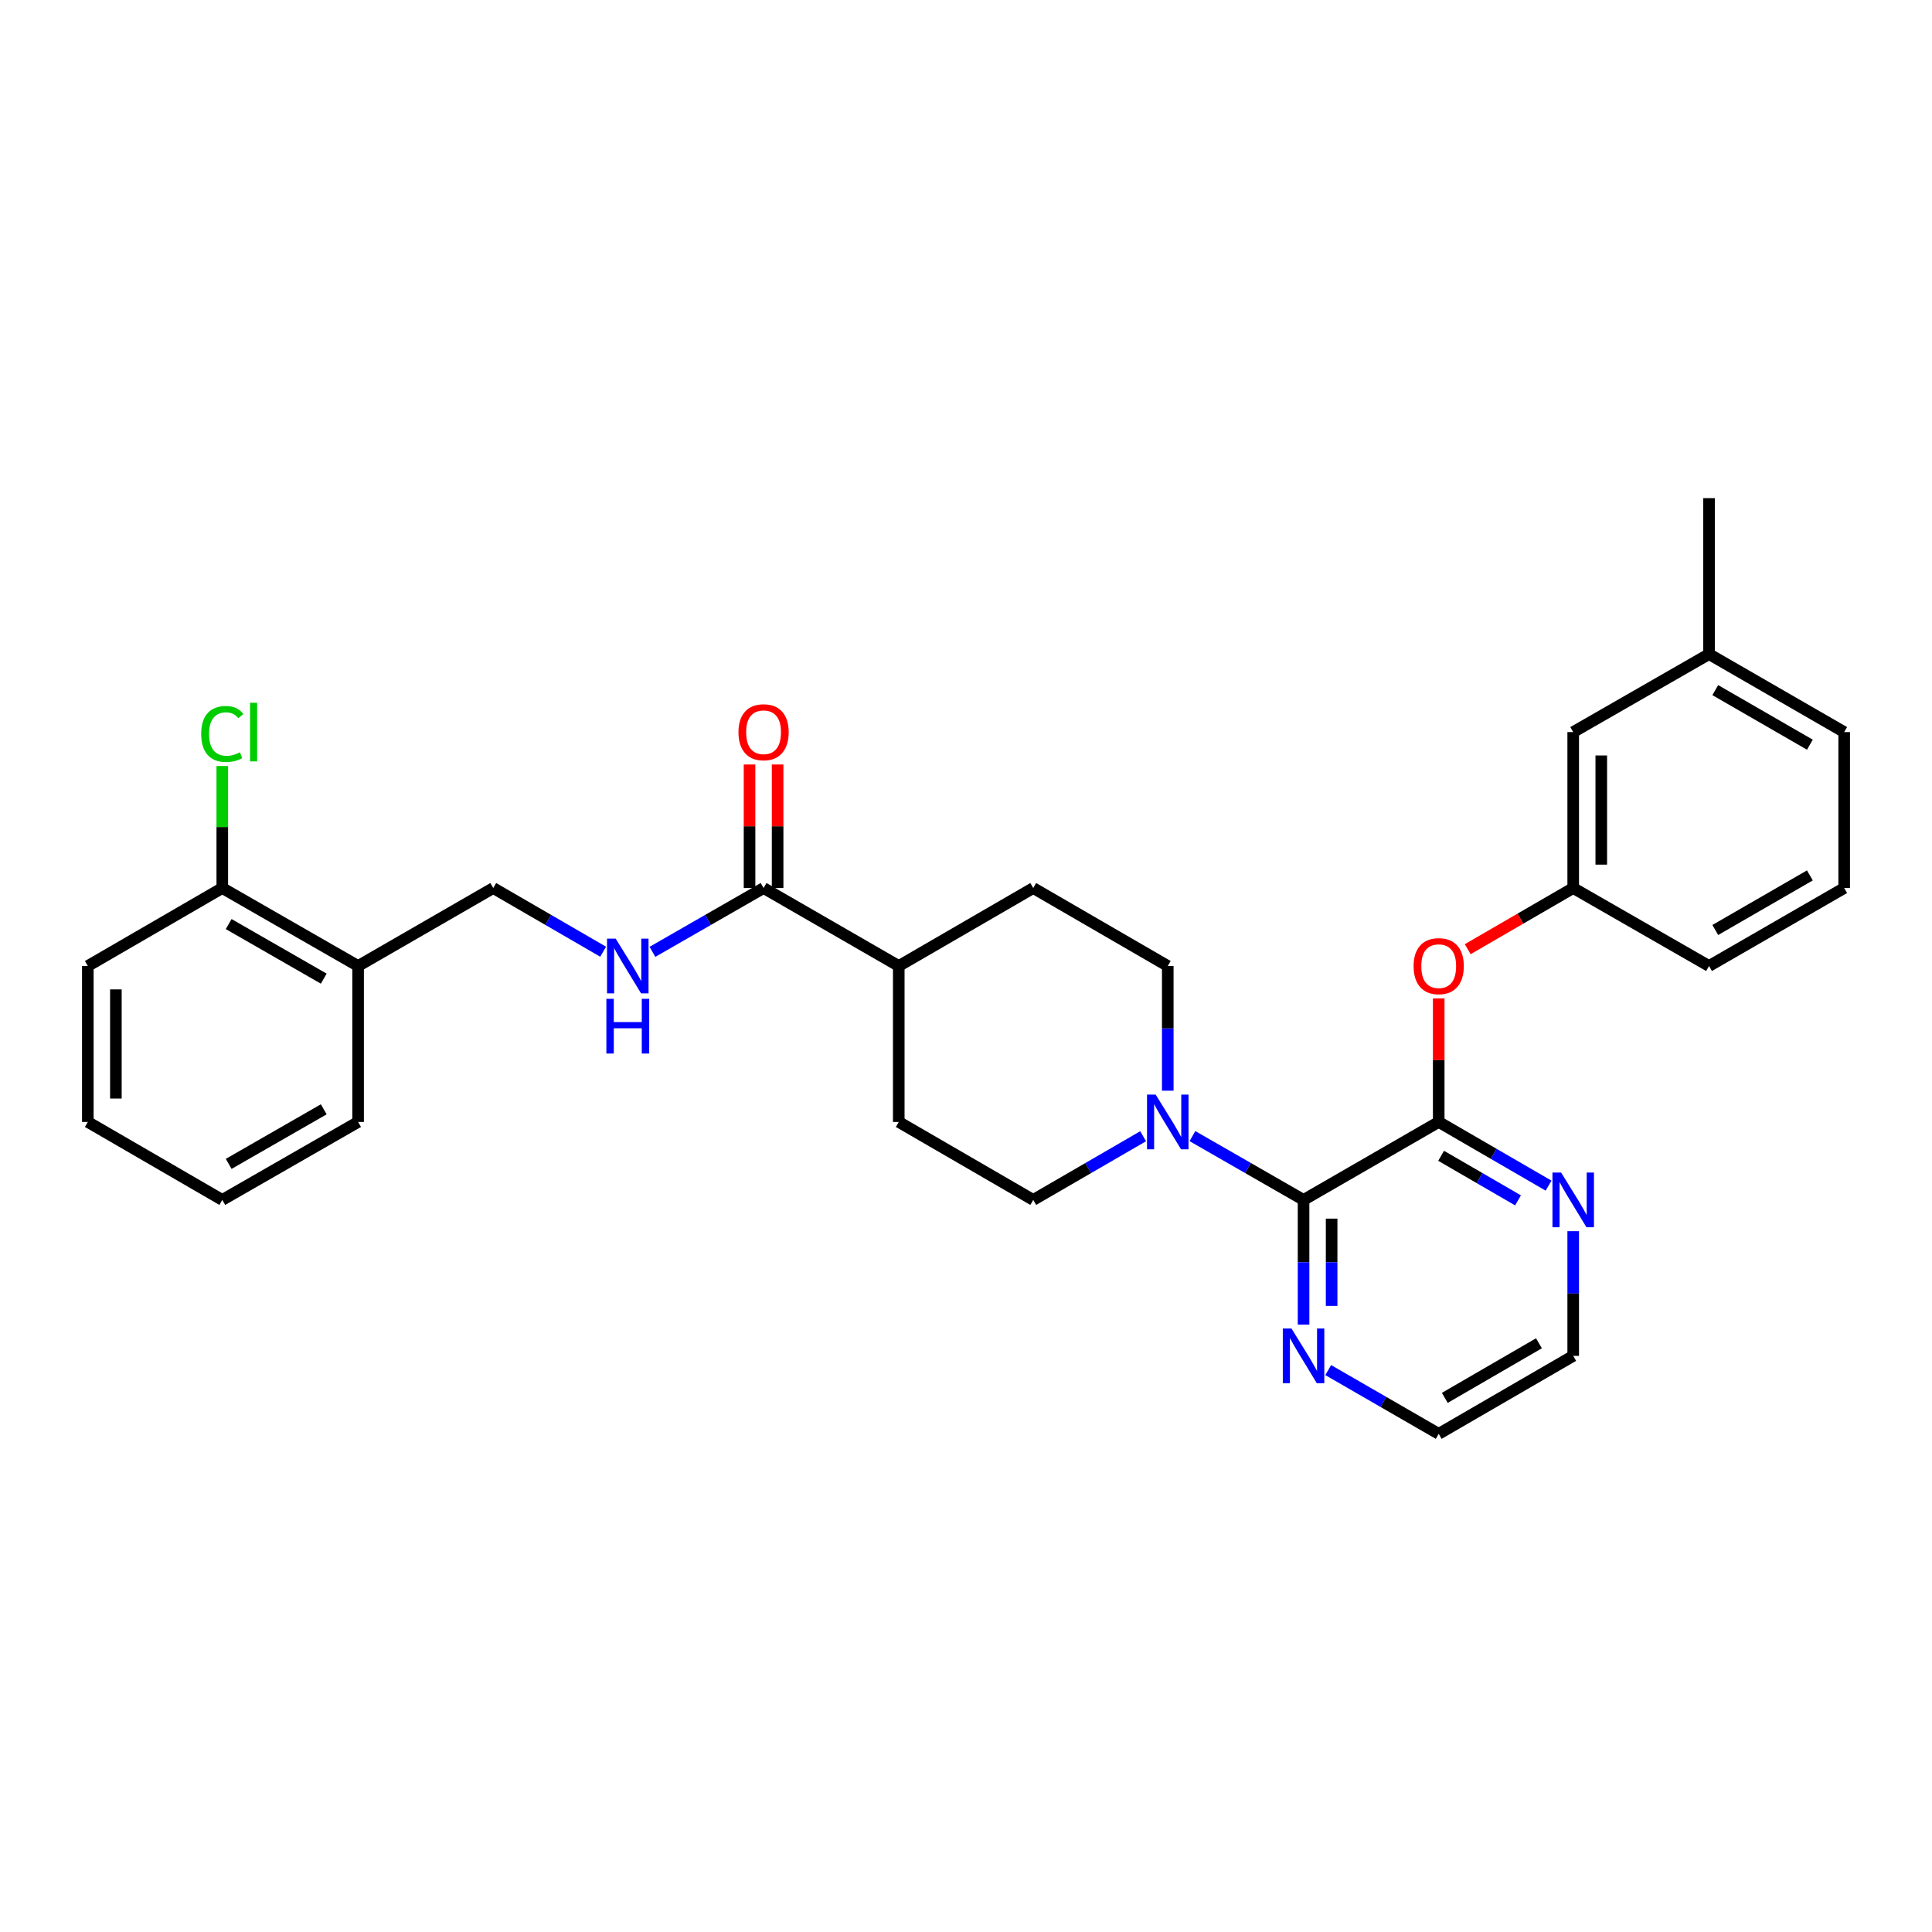 <?xml version='1.0' encoding='iso-8859-1'?>
<svg version='1.1' baseProfile='full'
              xmlns='http://www.w3.org/2000/svg'
                      xmlns:rdkit='http://www.rdkit.org/xml'
                      xmlns:xlink='http://www.w3.org/1999/xlink'
                  xml:space='preserve'
width='1000px' height='1000px' viewBox='0 0 1000 1000'>
<!-- END OF HEADER -->
<rect style='opacity:1.0;fill:#FFFFFF;stroke:none' width='1000' height='1000' x='0' y='0'> </rect>
<path class='bond-0' d='M 674.72,621.078 L 744.675,580.721' style='fill:none;fill-rule:evenodd;stroke:#000000;stroke-width:6px;stroke-linecap:butt;stroke-linejoin:miter;stroke-opacity:1' />
<path class='bond-1' d='M 674.72,621.078 L 645.961,604.565' style='fill:none;fill-rule:evenodd;stroke:#000000;stroke-width:6px;stroke-linecap:butt;stroke-linejoin:miter;stroke-opacity:1' />
<path class='bond-1' d='M 645.961,604.565 L 617.201,588.052' style='fill:none;fill-rule:evenodd;stroke:#0000FF;stroke-width:6px;stroke-linecap:butt;stroke-linejoin:miter;stroke-opacity:1' />
<path class='bond-6' d='M 674.72,621.078 L 674.72,653.346' style='fill:none;fill-rule:evenodd;stroke:#000000;stroke-width:6px;stroke-linecap:butt;stroke-linejoin:miter;stroke-opacity:1' />
<path class='bond-6' d='M 674.72,653.346 L 674.72,685.614' style='fill:none;fill-rule:evenodd;stroke:#0000FF;stroke-width:6px;stroke-linecap:butt;stroke-linejoin:miter;stroke-opacity:1' />
<path class='bond-6' d='M 689.249,630.758 L 689.249,653.346' style='fill:none;fill-rule:evenodd;stroke:#000000;stroke-width:6px;stroke-linecap:butt;stroke-linejoin:miter;stroke-opacity:1' />
<path class='bond-6' d='M 689.249,653.346 L 689.249,675.933' style='fill:none;fill-rule:evenodd;stroke:#0000FF;stroke-width:6px;stroke-linecap:butt;stroke-linejoin:miter;stroke-opacity:1' />
<path class='bond-3' d='M 744.675,580.721 L 744.675,548.75' style='fill:none;fill-rule:evenodd;stroke:#000000;stroke-width:6px;stroke-linecap:butt;stroke-linejoin:miter;stroke-opacity:1' />
<path class='bond-3' d='M 744.675,548.75 L 744.675,516.778' style='fill:none;fill-rule:evenodd;stroke:#FF0000;stroke-width:6px;stroke-linecap:butt;stroke-linejoin:miter;stroke-opacity:1' />
<path class='bond-5' d='M 744.675,580.721 L 773.106,597.204' style='fill:none;fill-rule:evenodd;stroke:#000000;stroke-width:6px;stroke-linecap:butt;stroke-linejoin:miter;stroke-opacity:1' />
<path class='bond-5' d='M 773.106,597.204 L 801.538,613.686' style='fill:none;fill-rule:evenodd;stroke:#0000FF;stroke-width:6px;stroke-linecap:butt;stroke-linejoin:miter;stroke-opacity:1' />
<path class='bond-5' d='M 745.918,598.235 L 765.82,609.773' style='fill:none;fill-rule:evenodd;stroke:#000000;stroke-width:6px;stroke-linecap:butt;stroke-linejoin:miter;stroke-opacity:1' />
<path class='bond-5' d='M 765.82,609.773 L 785.722,621.31' style='fill:none;fill-rule:evenodd;stroke:#0000FF;stroke-width:6px;stroke-linecap:butt;stroke-linejoin:miter;stroke-opacity:1' />
<path class='bond-9' d='M 604.435,564.543 L 604.435,532.272' style='fill:none;fill-rule:evenodd;stroke:#0000FF;stroke-width:6px;stroke-linecap:butt;stroke-linejoin:miter;stroke-opacity:1' />
<path class='bond-9' d='M 604.435,532.272 L 604.435,500' style='fill:none;fill-rule:evenodd;stroke:#000000;stroke-width:6px;stroke-linecap:butt;stroke-linejoin:miter;stroke-opacity:1' />
<path class='bond-10' d='M 591.683,588.112 L 563.243,604.595' style='fill:none;fill-rule:evenodd;stroke:#0000FF;stroke-width:6px;stroke-linecap:butt;stroke-linejoin:miter;stroke-opacity:1' />
<path class='bond-10' d='M 563.243,604.595 L 534.804,621.078' style='fill:none;fill-rule:evenodd;stroke:#000000;stroke-width:6px;stroke-linecap:butt;stroke-linejoin:miter;stroke-opacity:1' />
<path class='bond-2' d='M 395.226,459.643 L 465.196,500' style='fill:none;fill-rule:evenodd;stroke:#000000;stroke-width:6px;stroke-linecap:butt;stroke-linejoin:miter;stroke-opacity:1' />
<path class='bond-4' d='M 395.226,459.643 L 366.466,476.157' style='fill:none;fill-rule:evenodd;stroke:#000000;stroke-width:6px;stroke-linecap:butt;stroke-linejoin:miter;stroke-opacity:1' />
<path class='bond-4' d='M 366.466,476.157 L 337.707,492.67' style='fill:none;fill-rule:evenodd;stroke:#0000FF;stroke-width:6px;stroke-linecap:butt;stroke-linejoin:miter;stroke-opacity:1' />
<path class='bond-12' d='M 402.49,459.643 L 402.49,427.672' style='fill:none;fill-rule:evenodd;stroke:#000000;stroke-width:6px;stroke-linecap:butt;stroke-linejoin:miter;stroke-opacity:1' />
<path class='bond-12' d='M 402.49,427.672 L 402.49,395.7' style='fill:none;fill-rule:evenodd;stroke:#FF0000;stroke-width:6px;stroke-linecap:butt;stroke-linejoin:miter;stroke-opacity:1' />
<path class='bond-12' d='M 387.962,459.643 L 387.962,427.672' style='fill:none;fill-rule:evenodd;stroke:#000000;stroke-width:6px;stroke-linecap:butt;stroke-linejoin:miter;stroke-opacity:1' />
<path class='bond-12' d='M 387.962,427.672 L 387.962,395.7' style='fill:none;fill-rule:evenodd;stroke:#FF0000;stroke-width:6px;stroke-linecap:butt;stroke-linejoin:miter;stroke-opacity:1' />
<path class='bond-14' d='M 759.686,491.298 L 786.988,475.47' style='fill:none;fill-rule:evenodd;stroke:#FF0000;stroke-width:6px;stroke-linecap:butt;stroke-linejoin:miter;stroke-opacity:1' />
<path class='bond-14' d='M 786.988,475.47 L 814.29,459.643' style='fill:none;fill-rule:evenodd;stroke:#000000;stroke-width:6px;stroke-linecap:butt;stroke-linejoin:miter;stroke-opacity:1' />
<path class='bond-11' d='M 312.189,492.609 L 283.749,476.126' style='fill:none;fill-rule:evenodd;stroke:#0000FF;stroke-width:6px;stroke-linecap:butt;stroke-linejoin:miter;stroke-opacity:1' />
<path class='bond-11' d='M 283.749,476.126 L 255.309,459.643' style='fill:none;fill-rule:evenodd;stroke:#000000;stroke-width:6px;stroke-linecap:butt;stroke-linejoin:miter;stroke-opacity:1' />
<path class='bond-30' d='M 814.29,637.256 L 814.29,669.524' style='fill:none;fill-rule:evenodd;stroke:#0000FF;stroke-width:6px;stroke-linecap:butt;stroke-linejoin:miter;stroke-opacity:1' />
<path class='bond-30' d='M 814.29,669.524 L 814.29,701.792' style='fill:none;fill-rule:evenodd;stroke:#000000;stroke-width:6px;stroke-linecap:butt;stroke-linejoin:miter;stroke-opacity:1' />
<path class='bond-21' d='M 687.479,709.154 L 716.077,725.655' style='fill:none;fill-rule:evenodd;stroke:#0000FF;stroke-width:6px;stroke-linecap:butt;stroke-linejoin:miter;stroke-opacity:1' />
<path class='bond-21' d='M 716.077,725.655 L 744.675,742.156' style='fill:none;fill-rule:evenodd;stroke:#000000;stroke-width:6px;stroke-linecap:butt;stroke-linejoin:miter;stroke-opacity:1' />
<path class='bond-7' d='M 185.355,500 L 255.309,459.643' style='fill:none;fill-rule:evenodd;stroke:#000000;stroke-width:6px;stroke-linecap:butt;stroke-linejoin:miter;stroke-opacity:1' />
<path class='bond-13' d='M 185.355,500 L 115.054,459.643' style='fill:none;fill-rule:evenodd;stroke:#000000;stroke-width:6px;stroke-linecap:butt;stroke-linejoin:miter;stroke-opacity:1' />
<path class='bond-13' d='M 167.577,506.546 L 118.366,478.297' style='fill:none;fill-rule:evenodd;stroke:#000000;stroke-width:6px;stroke-linecap:butt;stroke-linejoin:miter;stroke-opacity:1' />
<path class='bond-23' d='M 185.355,500 L 185.355,580.721' style='fill:none;fill-rule:evenodd;stroke:#000000;stroke-width:6px;stroke-linecap:butt;stroke-linejoin:miter;stroke-opacity:1' />
<path class='bond-8' d='M 465.196,500 L 465.196,580.721' style='fill:none;fill-rule:evenodd;stroke:#000000;stroke-width:6px;stroke-linecap:butt;stroke-linejoin:miter;stroke-opacity:1' />
<path class='bond-31' d='M 465.196,500 L 534.804,459.643' style='fill:none;fill-rule:evenodd;stroke:#000000;stroke-width:6px;stroke-linecap:butt;stroke-linejoin:miter;stroke-opacity:1' />
<path class='bond-15' d='M 604.435,500 L 534.804,459.643' style='fill:none;fill-rule:evenodd;stroke:#000000;stroke-width:6px;stroke-linecap:butt;stroke-linejoin:miter;stroke-opacity:1' />
<path class='bond-16' d='M 534.804,621.078 L 465.196,580.721' style='fill:none;fill-rule:evenodd;stroke:#000000;stroke-width:6px;stroke-linecap:butt;stroke-linejoin:miter;stroke-opacity:1' />
<path class='bond-18' d='M 115.054,459.643 L 115.054,428.062' style='fill:none;fill-rule:evenodd;stroke:#000000;stroke-width:6px;stroke-linecap:butt;stroke-linejoin:miter;stroke-opacity:1' />
<path class='bond-18' d='M 115.054,428.062 L 115.054,396.48' style='fill:none;fill-rule:evenodd;stroke:#00CC00;stroke-width:6px;stroke-linecap:butt;stroke-linejoin:miter;stroke-opacity:1' />
<path class='bond-25' d='M 115.054,459.643 L 45.455,500' style='fill:none;fill-rule:evenodd;stroke:#000000;stroke-width:6px;stroke-linecap:butt;stroke-linejoin:miter;stroke-opacity:1' />
<path class='bond-17' d='M 814.29,459.643 L 814.29,378.922' style='fill:none;fill-rule:evenodd;stroke:#000000;stroke-width:6px;stroke-linecap:butt;stroke-linejoin:miter;stroke-opacity:1' />
<path class='bond-17' d='M 828.818,447.535 L 828.818,391.03' style='fill:none;fill-rule:evenodd;stroke:#000000;stroke-width:6px;stroke-linecap:butt;stroke-linejoin:miter;stroke-opacity:1' />
<path class='bond-24' d='M 814.29,459.643 L 884.591,500' style='fill:none;fill-rule:evenodd;stroke:#000000;stroke-width:6px;stroke-linecap:butt;stroke-linejoin:miter;stroke-opacity:1' />
<path class='bond-19' d='M 814.29,378.922 L 884.591,338.565' style='fill:none;fill-rule:evenodd;stroke:#000000;stroke-width:6px;stroke-linecap:butt;stroke-linejoin:miter;stroke-opacity:1' />
<path class='bond-27' d='M 884.591,338.565 L 884.591,257.844' style='fill:none;fill-rule:evenodd;stroke:#000000;stroke-width:6px;stroke-linecap:butt;stroke-linejoin:miter;stroke-opacity:1' />
<path class='bond-32' d='M 884.591,338.565 L 954.545,378.922' style='fill:none;fill-rule:evenodd;stroke:#000000;stroke-width:6px;stroke-linecap:butt;stroke-linejoin:miter;stroke-opacity:1' />
<path class='bond-32' d='M 887.824,357.203 L 936.792,385.453' style='fill:none;fill-rule:evenodd;stroke:#000000;stroke-width:6px;stroke-linecap:butt;stroke-linejoin:miter;stroke-opacity:1' />
<path class='bond-20' d='M 814.29,701.792 L 744.675,742.156' style='fill:none;fill-rule:evenodd;stroke:#000000;stroke-width:6px;stroke-linecap:butt;stroke-linejoin:miter;stroke-opacity:1' />
<path class='bond-20' d='M 796.56,695.278 L 747.829,723.533' style='fill:none;fill-rule:evenodd;stroke:#000000;stroke-width:6px;stroke-linecap:butt;stroke-linejoin:miter;stroke-opacity:1' />
<path class='bond-22' d='M 954.545,459.643 L 884.591,500' style='fill:none;fill-rule:evenodd;stroke:#000000;stroke-width:6px;stroke-linecap:butt;stroke-linejoin:miter;stroke-opacity:1' />
<path class='bond-22' d='M 936.792,453.112 L 887.824,481.362' style='fill:none;fill-rule:evenodd;stroke:#000000;stroke-width:6px;stroke-linecap:butt;stroke-linejoin:miter;stroke-opacity:1' />
<path class='bond-26' d='M 954.545,459.643 L 954.545,378.922' style='fill:none;fill-rule:evenodd;stroke:#000000;stroke-width:6px;stroke-linecap:butt;stroke-linejoin:miter;stroke-opacity:1' />
<path class='bond-28' d='M 185.355,580.721 L 115.054,621.078' style='fill:none;fill-rule:evenodd;stroke:#000000;stroke-width:6px;stroke-linecap:butt;stroke-linejoin:miter;stroke-opacity:1' />
<path class='bond-28' d='M 167.577,574.175 L 118.366,602.425' style='fill:none;fill-rule:evenodd;stroke:#000000;stroke-width:6px;stroke-linecap:butt;stroke-linejoin:miter;stroke-opacity:1' />
<path class='bond-33' d='M 45.455,500 L 45.455,580.721' style='fill:none;fill-rule:evenodd;stroke:#000000;stroke-width:6px;stroke-linecap:butt;stroke-linejoin:miter;stroke-opacity:1' />
<path class='bond-33' d='M 59.983,512.108 L 59.983,568.613' style='fill:none;fill-rule:evenodd;stroke:#000000;stroke-width:6px;stroke-linecap:butt;stroke-linejoin:miter;stroke-opacity:1' />
<path class='bond-29' d='M 115.054,621.078 L 45.455,580.721' style='fill:none;fill-rule:evenodd;stroke:#000000;stroke-width:6px;stroke-linecap:butt;stroke-linejoin:miter;stroke-opacity:1' />
<path  class='atom-2' d='M 598.175 566.561
L 607.455 581.561
Q 608.375 583.041, 609.855 585.721
Q 611.335 588.401, 611.415 588.561
L 611.415 566.561
L 615.175 566.561
L 615.175 594.881
L 611.295 594.881
L 601.335 578.481
Q 600.175 576.561, 598.935 574.361
Q 597.735 572.161, 597.375 571.481
L 597.375 594.881
L 593.695 594.881
L 593.695 566.561
L 598.175 566.561
' fill='#0000FF'/>
<path  class='atom-4' d='M 731.675 500.08
Q 731.675 493.28, 735.035 489.48
Q 738.395 485.68, 744.675 485.68
Q 750.955 485.68, 754.315 489.48
Q 757.675 493.28, 757.675 500.08
Q 757.675 506.96, 754.275 510.88
Q 750.875 514.76, 744.675 514.76
Q 738.435 514.76, 735.035 510.88
Q 731.675 507, 731.675 500.08
M 744.675 511.56
Q 748.995 511.56, 751.315 508.68
Q 753.675 505.76, 753.675 500.08
Q 753.675 494.52, 751.315 491.72
Q 748.995 488.88, 744.675 488.88
Q 740.355 488.88, 737.995 491.68
Q 735.675 494.48, 735.675 500.08
Q 735.675 505.8, 737.995 508.68
Q 740.355 511.56, 744.675 511.56
' fill='#FF0000'/>
<path  class='atom-5' d='M 318.681 485.84
L 327.961 500.84
Q 328.881 502.32, 330.361 505
Q 331.841 507.68, 331.921 507.84
L 331.921 485.84
L 335.681 485.84
L 335.681 514.16
L 331.801 514.16
L 321.841 497.76
Q 320.681 495.84, 319.441 493.64
Q 318.241 491.44, 317.881 490.76
L 317.881 514.16
L 314.201 514.16
L 314.201 485.84
L 318.681 485.84
' fill='#0000FF'/>
<path  class='atom-5' d='M 313.861 516.992
L 317.701 516.992
L 317.701 529.032
L 332.181 529.032
L 332.181 516.992
L 336.021 516.992
L 336.021 545.312
L 332.181 545.312
L 332.181 532.232
L 317.701 532.232
L 317.701 545.312
L 313.861 545.312
L 313.861 516.992
' fill='#0000FF'/>
<path  class='atom-6' d='M 808.03 606.918
L 817.31 621.918
Q 818.23 623.398, 819.71 626.078
Q 821.19 628.758, 821.27 628.918
L 821.27 606.918
L 825.03 606.918
L 825.03 635.238
L 821.15 635.238
L 811.19 618.838
Q 810.03 616.918, 808.79 614.718
Q 807.59 612.518, 807.23 611.838
L 807.23 635.238
L 803.55 635.238
L 803.55 606.918
L 808.03 606.918
' fill='#0000FF'/>
<path  class='atom-7' d='M 668.46 687.632
L 677.74 702.632
Q 678.66 704.112, 680.14 706.792
Q 681.62 709.472, 681.7 709.632
L 681.7 687.632
L 685.46 687.632
L 685.46 715.952
L 681.58 715.952
L 671.62 699.552
Q 670.46 697.632, 669.22 695.432
Q 668.02 693.232, 667.66 692.552
L 667.66 715.952
L 663.98 715.952
L 663.98 687.632
L 668.46 687.632
' fill='#0000FF'/>
<path  class='atom-13' d='M 382.226 379.002
Q 382.226 372.202, 385.586 368.402
Q 388.946 364.602, 395.226 364.602
Q 401.506 364.602, 404.866 368.402
Q 408.226 372.202, 408.226 379.002
Q 408.226 385.882, 404.826 389.802
Q 401.426 393.682, 395.226 393.682
Q 388.986 393.682, 385.586 389.802
Q 382.226 385.922, 382.226 379.002
M 395.226 390.482
Q 399.546 390.482, 401.866 387.602
Q 404.226 384.682, 404.226 379.002
Q 404.226 373.442, 401.866 370.642
Q 399.546 367.802, 395.226 367.802
Q 390.906 367.802, 388.546 370.602
Q 386.226 373.402, 386.226 379.002
Q 386.226 384.722, 388.546 387.602
Q 390.906 390.482, 395.226 390.482
' fill='#FF0000'/>
<path  class='atom-19' d='M 104.134 379.902
Q 104.134 372.862, 107.414 369.182
Q 110.734 365.462, 117.014 365.462
Q 122.854 365.462, 125.974 369.582
L 123.334 371.742
Q 121.054 368.742, 117.014 368.742
Q 112.734 368.742, 110.454 371.622
Q 108.214 374.462, 108.214 379.902
Q 108.214 385.502, 110.534 388.382
Q 112.894 391.262, 117.454 391.262
Q 120.574 391.262, 124.214 389.382
L 125.334 392.382
Q 123.854 393.342, 121.614 393.902
Q 119.374 394.462, 116.894 394.462
Q 110.734 394.462, 107.414 390.702
Q 104.134 386.942, 104.134 379.902
' fill='#00CC00'/>
<path  class='atom-19' d='M 129.414 363.742
L 133.094 363.742
L 133.094 394.102
L 129.414 394.102
L 129.414 363.742
' fill='#00CC00'/>
</svg>
